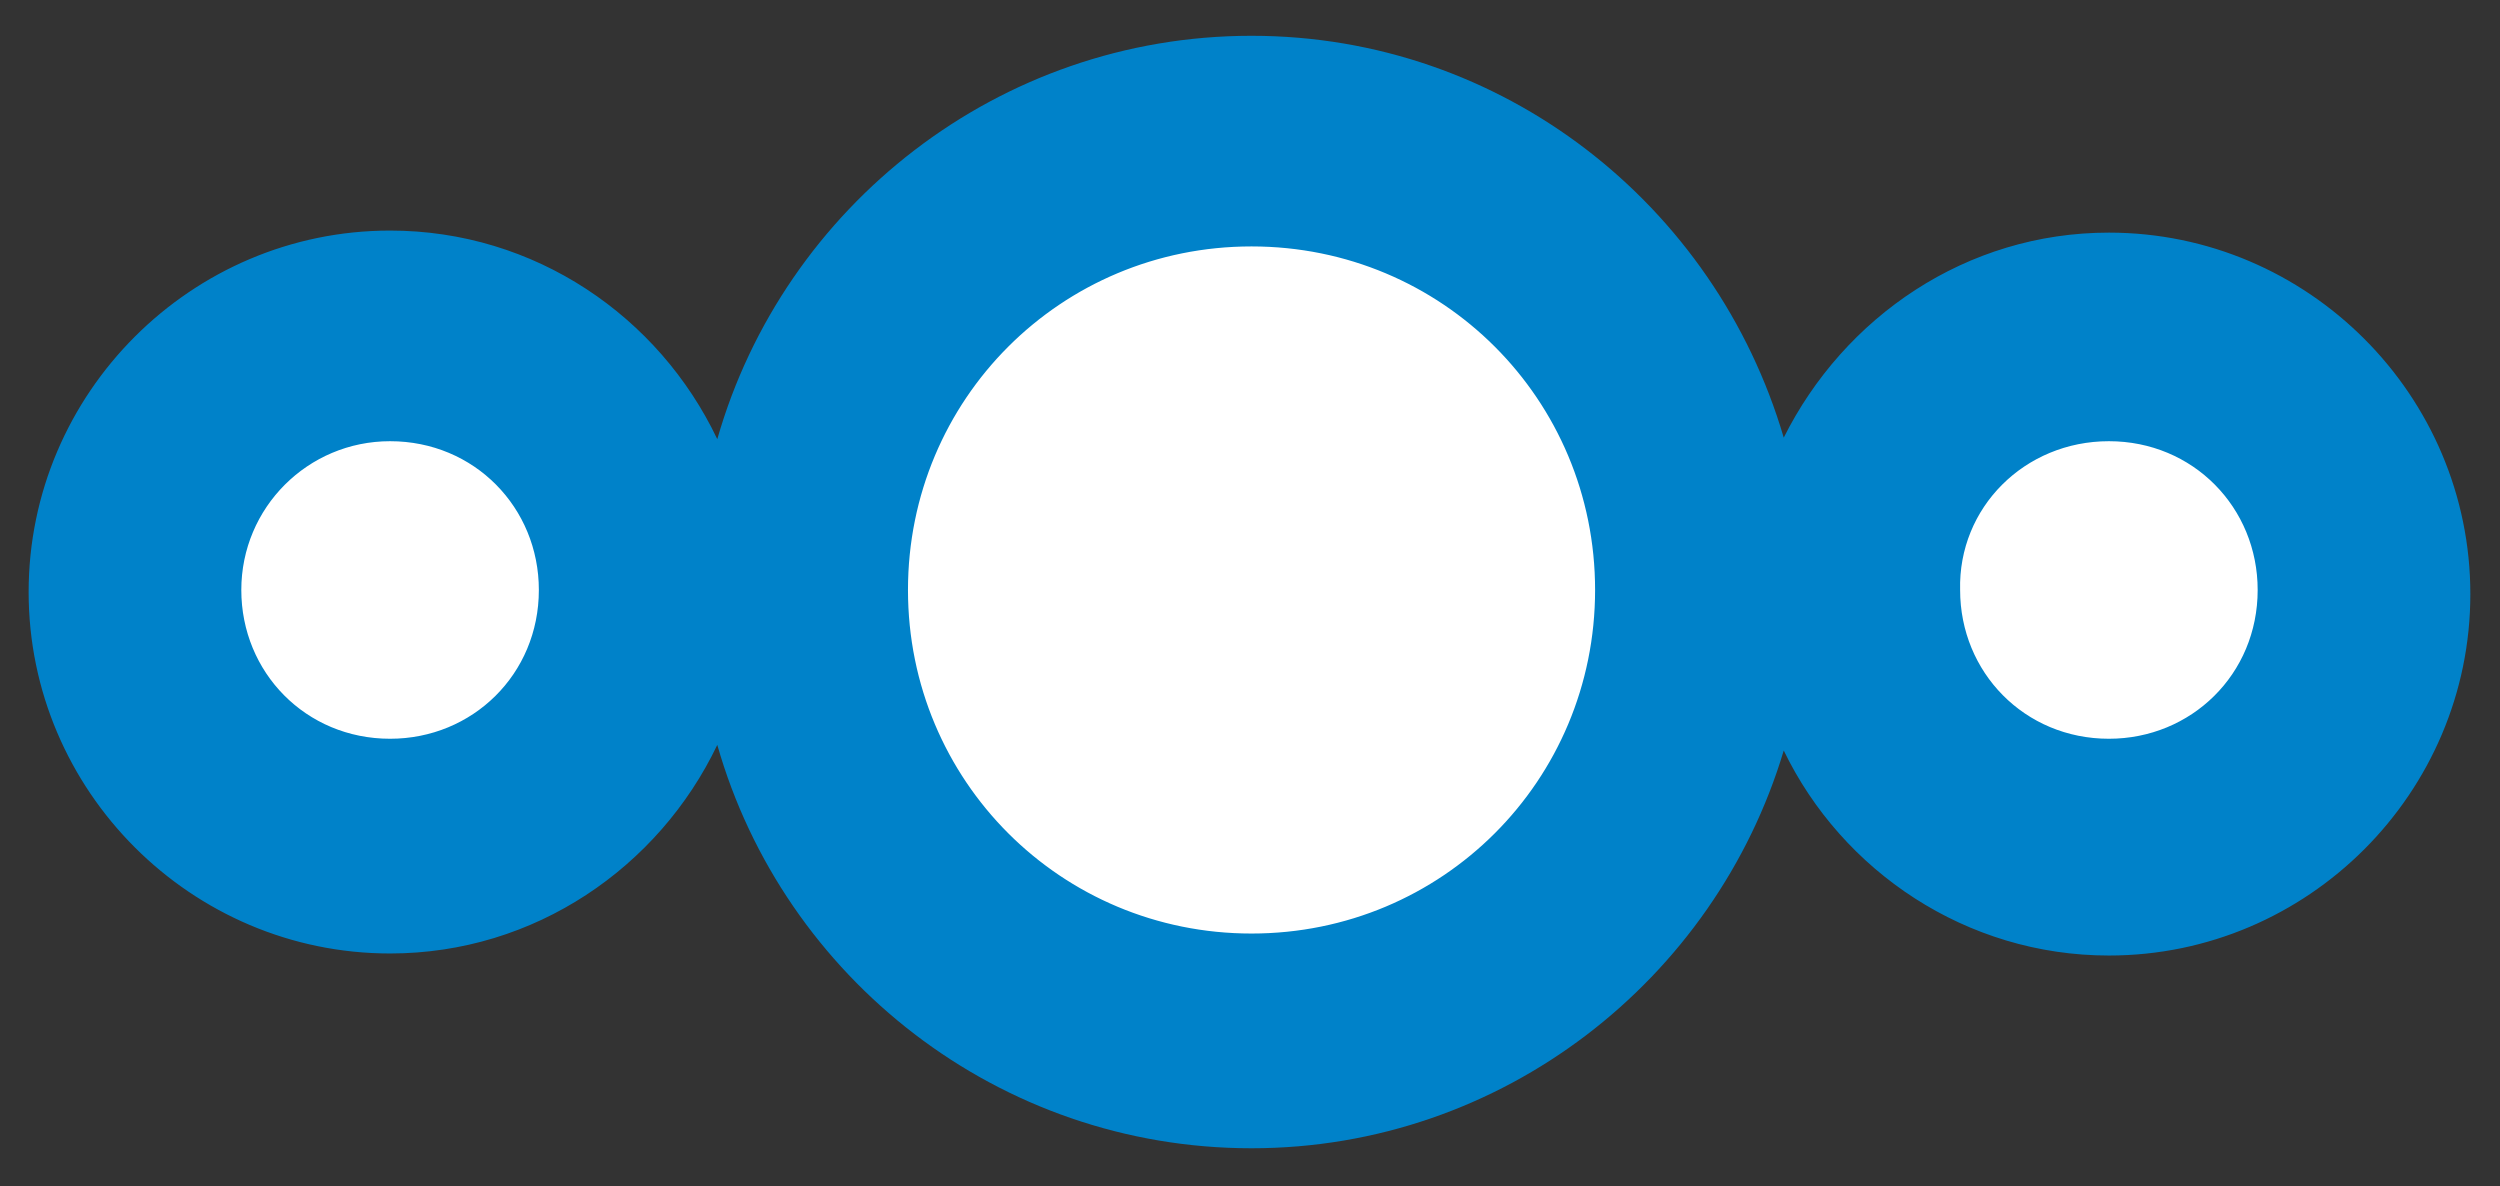 <?xml version="1.0" encoding="utf-8"?>
<!-- Generator: Adobe Illustrator 26.5.0, SVG Export Plug-In . SVG Version: 6.00 Build 0)  -->
<svg version="1.1"
	 id="Layer_1" xmlns:inkscape="http://www.inkscape.org/namespaces/inkscape" xmlns:cc="http://creativecommons.org/ns#" xmlns:sodipodi="http://sodipodi.sourceforge.net/DTD/sodipodi-0.dtd" xmlns:dc="http://purl.org/dc/elements/1.1/" xmlns:rdf="http://www.w3.org/1999/02/22-rdf-syntax-ns#" xmlns:svg="http://www.w3.org/2000/svg"
	 xmlns="http://www.w3.org/2000/svg" xmlns:xlink="http://www.w3.org/1999/xlink" x="0px" y="0px" viewBox="0 0 489 232"
	 style="enable-background:new 0 0 489 232;" xml:space="preserve">
<rect x="0" y="0" width="489" height="232" fill="#333333" stroke="none"/>
<style type="text/css">
	.st0{fill:#FFFFFF;}
	.st1{fill:#0082C9;}
</style>
<g>
	<circle class="st0" cx="76.3" cy="115.4" r="52.4"/>
	<circle class="st0" cx="412.5" cy="116" r="52.4"/>
	<circle class="st0" cx="244.5" cy="116" r="82.2"/>
	
		<path id="path1052" inkscape:connector-curvature="0" inkscape:export-filename="Nextcloud Hub logo variants.png" inkscape:export-xdpi="300" inkscape:export-ydpi="300" class="st1" d="
		M244.8,7c-49.5,0-91.5,33.4-104.5,78.9c-11.4-24-35.7-40.8-64-40.8c-38.9,0-70.7,31.8-70.7,70.7s31.8,70.7,70.7,70.7
		c28.3,0,52.6-16.9,64-40.8c13,45.6,55,78.9,104.5,78.9c49.1,0,90.7-33,104.1-77.8c11.4,23.6,35.7,40.1,63.6,40.1
		c38.9,0,70.7-31.8,70.7-70.7s-31.8-70.7-70.7-70.7c-27.9,0-51.8,16.5-63.6,40.1C335.5,40,293.9,7,244.8,7z M244.8,48.2
		c37.3,0,67.2,29.9,67.2,67.2s-29.9,67.2-67.2,67.2s-67.2-29.9-67.2-67.2S207.5,48.2,244.8,48.2z M76.3,86.3
		c16.5,0,29.1,13,29.1,29.1c0,16.5-13,29.1-29.1,29.1c-16.5,0-29.1-13-29.1-29.1C47.2,99.3,60.2,86.3,76.3,86.3z M412.5,86.3
		c16.5,0,29.1,13,29.1,29.1c0,16.5-13,29.1-29.1,29.1c-16.5,0-29.1-13-29.1-29.1C383,99.3,396,86.3,412.5,86.3z"/>
</g>
</svg>
